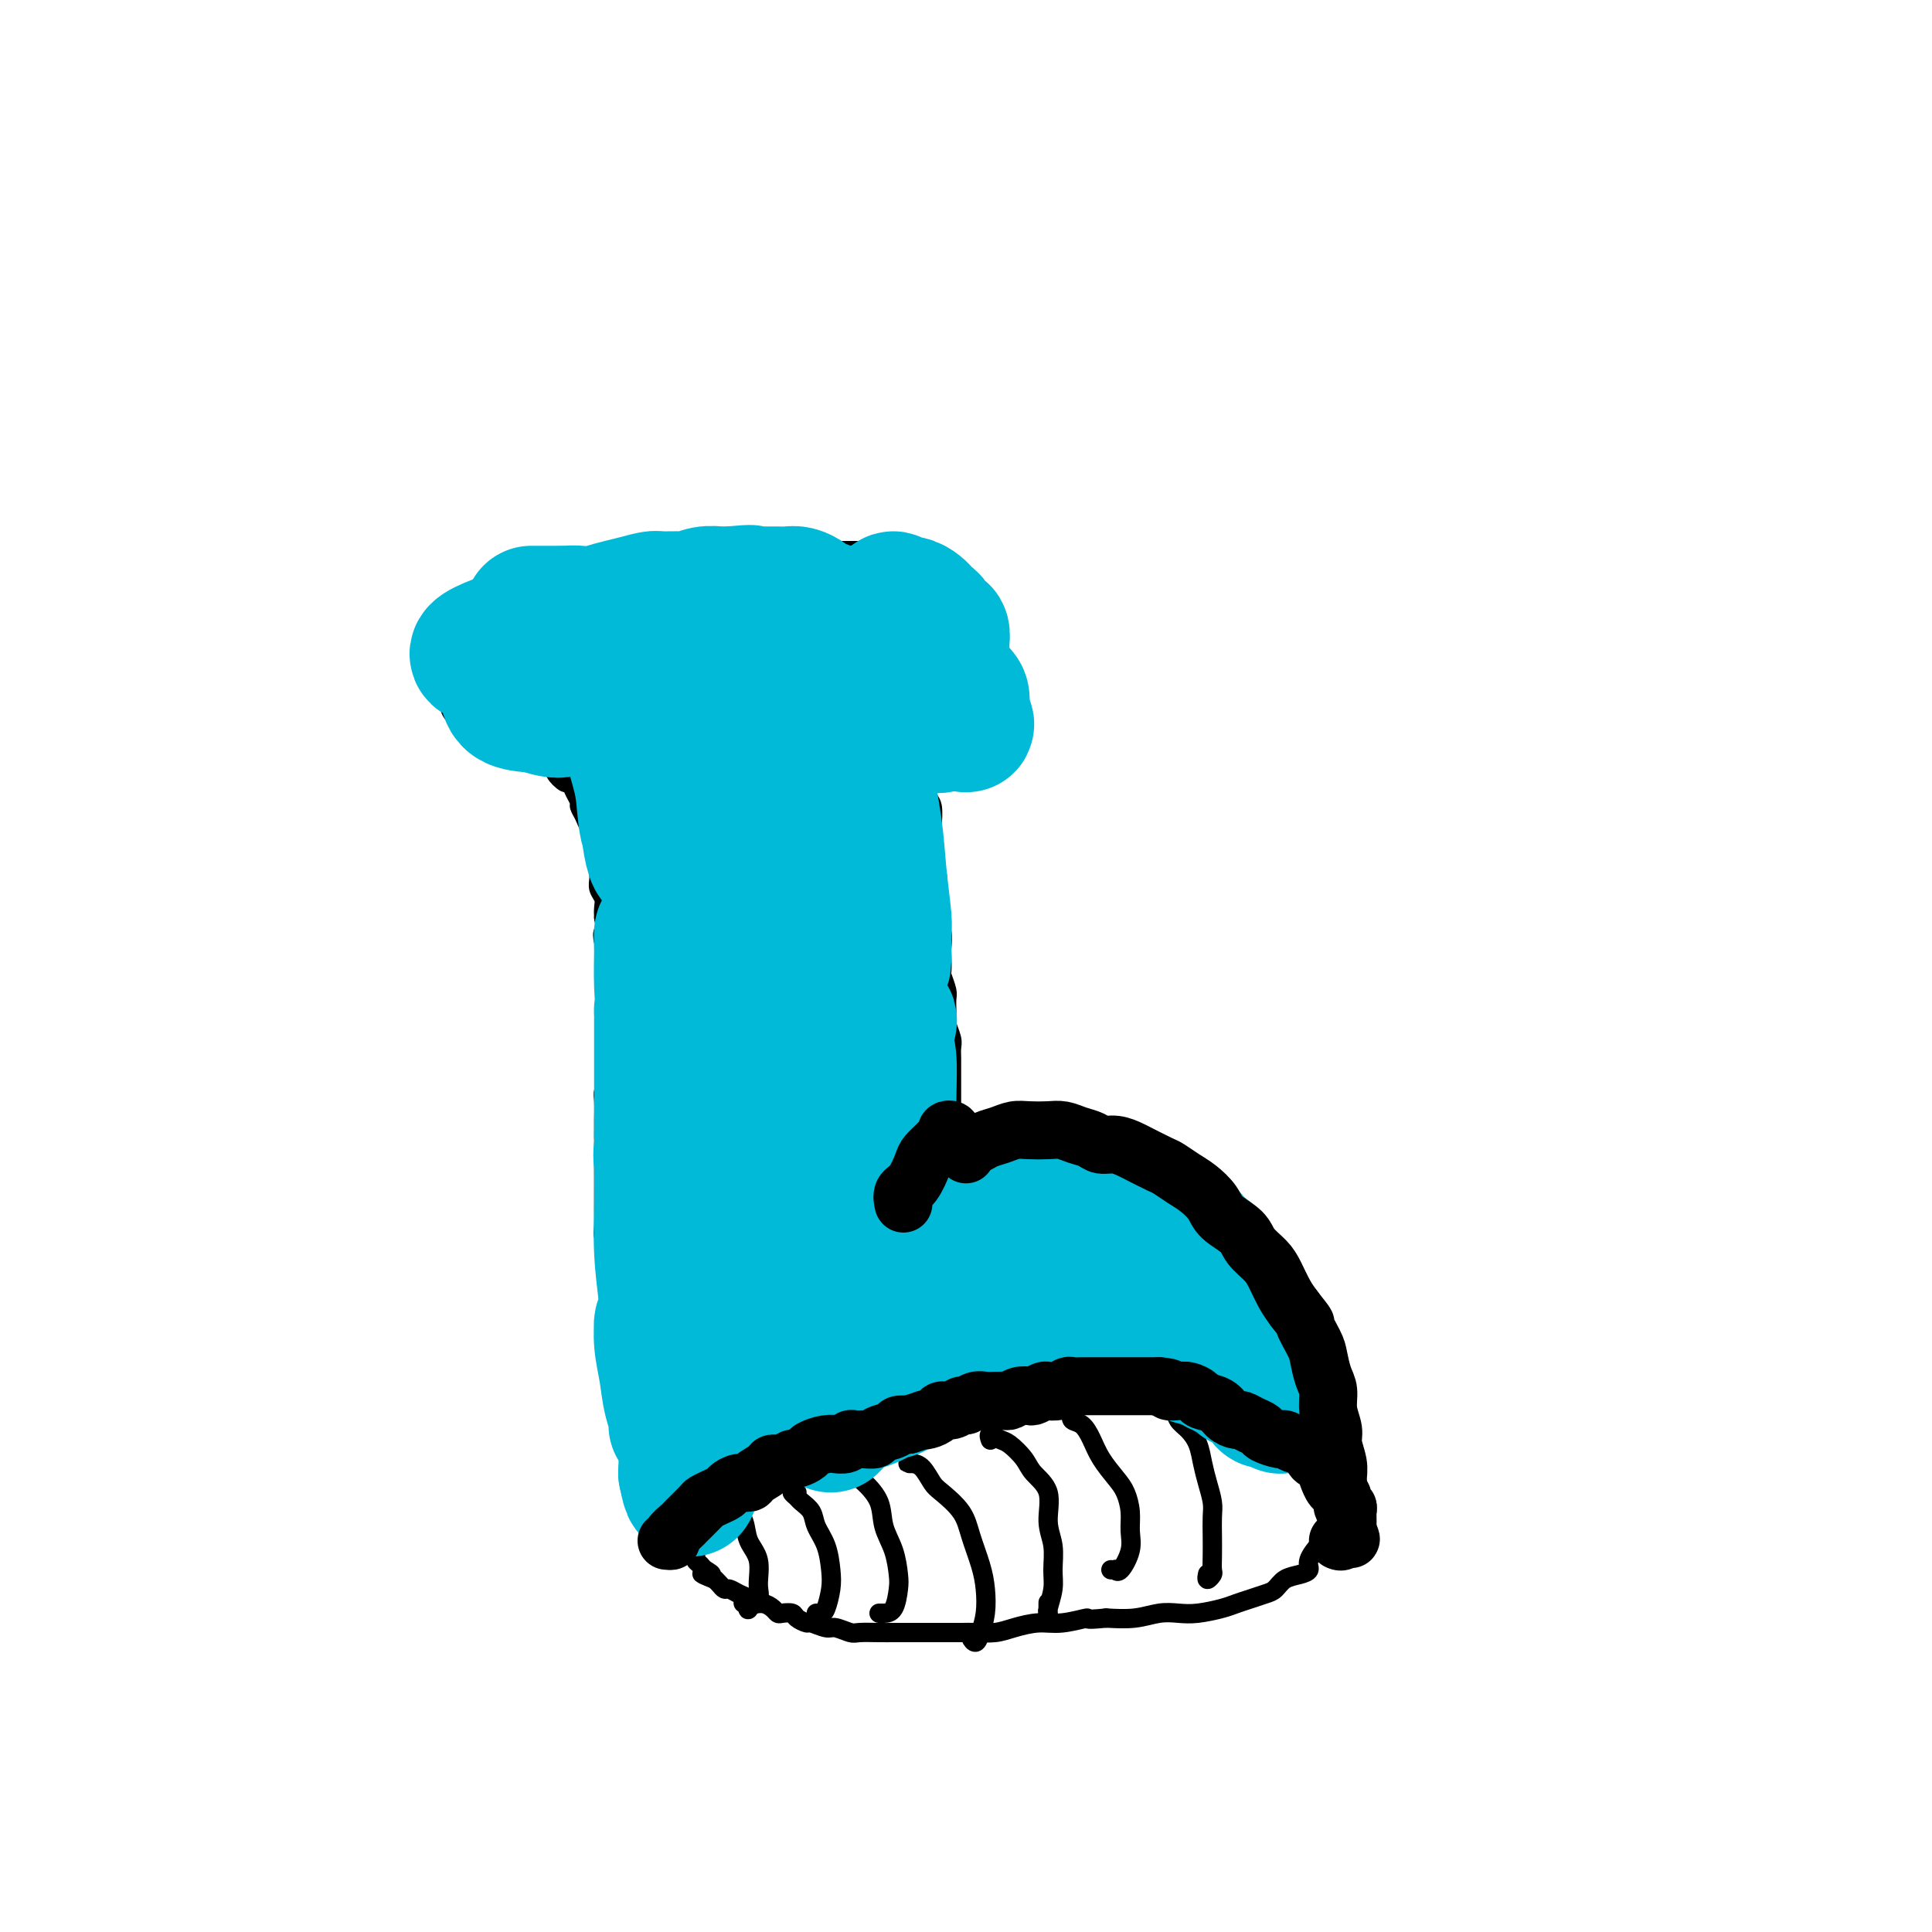 <svg viewBox='0 0 400 400' version='1.1' xmlns='http://www.w3.org/2000/svg' xmlns:xlink='http://www.w3.org/1999/xlink'><g fill='none' stroke='#000000' stroke-width='4' stroke-linecap='round' stroke-linejoin='round'><path d='M111,155c-0.217,0.009 -0.434,0.017 -1,0c-0.566,-0.017 -1.483,-0.060 -2,0c-0.517,0.060 -0.636,0.224 -1,0c-0.364,-0.224 -0.974,-0.837 -1,-1c-0.026,-0.163 0.531,0.125 0,0c-0.531,-0.125 -2.149,-0.662 -3,-1c-0.851,-0.338 -0.936,-0.475 -2,-1c-1.064,-0.525 -3.109,-1.436 -4,-2c-0.891,-0.564 -0.630,-0.780 -1,-1c-0.370,-0.220 -1.371,-0.443 -2,-1c-0.629,-0.557 -0.886,-1.449 -1,-2c-0.114,-0.551 -0.084,-0.762 0,-1c0.084,-0.238 0.222,-0.501 0,-1c-0.222,-0.499 -0.805,-1.232 -1,-2c-0.195,-0.768 -0.001,-1.572 0,-2c0.001,-0.428 -0.192,-0.482 0,-1c0.192,-0.518 0.769,-1.501 1,-2c0.231,-0.499 0.118,-0.515 0,-1c-0.118,-0.485 -0.239,-1.439 0,-2c0.239,-0.561 0.838,-0.728 1,-1c0.162,-0.272 -0.115,-0.650 0,-1c0.115,-0.350 0.621,-0.671 1,-1c0.379,-0.329 0.630,-0.665 1,-1c0.370,-0.335 0.859,-0.667 1,-1c0.141,-0.333 -0.064,-0.667 0,-1c0.064,-0.333 0.398,-0.667 1,-1c0.602,-0.333 1.471,-0.667 2,-1c0.529,-0.333 0.719,-0.667 1,-1c0.281,-0.333 0.652,-0.667 1,-1c0.348,-0.333 0.674,-0.667 1,-1'/><path d='M103,123c1.491,-1.724 0.718,-1.035 1,-1c0.282,0.035 1.620,-0.583 2,-1c0.380,-0.417 -0.197,-0.634 0,-1c0.197,-0.366 1.170,-0.882 2,-1c0.830,-0.118 1.518,0.161 2,0c0.482,-0.161 0.758,-0.761 1,-1c0.242,-0.239 0.449,-0.115 1,0c0.551,0.115 1.447,0.223 2,0c0.553,-0.223 0.763,-0.778 1,-1c0.237,-0.222 0.501,-0.112 1,0c0.499,0.112 1.232,0.227 2,0c0.768,-0.227 1.571,-0.797 2,-1c0.429,-0.203 0.485,-0.040 1,0c0.515,0.040 1.489,-0.042 2,0c0.511,0.042 0.561,0.207 1,0c0.439,-0.207 1.269,-0.788 2,-1c0.731,-0.212 1.364,-0.057 2,0c0.636,0.057 1.273,0.015 2,0c0.727,-0.015 1.542,-0.003 2,0c0.458,0.003 0.560,-0.003 1,0c0.440,0.003 1.220,0.015 2,0c0.780,-0.015 1.560,-0.057 2,0c0.440,0.057 0.541,0.211 1,0c0.459,-0.211 1.276,-0.789 2,-1c0.724,-0.211 1.354,-0.057 2,0c0.646,0.057 1.309,0.015 2,0c0.691,-0.015 1.409,-0.004 2,0c0.591,0.004 1.055,0.001 2,0c0.945,-0.001 2.370,-0.000 3,0c0.630,0.000 0.466,0.000 1,0c0.534,-0.000 1.767,-0.000 3,0'/><path d='M155,114c5.395,-0.309 1.883,-0.083 1,0c-0.883,0.083 0.863,0.022 2,0c1.137,-0.022 1.666,-0.006 2,0c0.334,0.006 0.474,0.002 1,0c0.526,-0.002 1.438,-0.000 2,0c0.562,0.000 0.776,0.000 1,0c0.224,-0.000 0.460,-0.000 1,0c0.540,0.000 1.386,0.000 2,0c0.614,-0.000 0.996,-0.000 1,0c0.004,0.000 -0.369,0.000 0,0c0.369,-0.000 1.478,0.000 2,0c0.522,-0.000 0.455,-0.000 1,0c0.545,0.000 1.703,0.000 2,0c0.297,-0.000 -0.267,-0.000 0,0c0.267,0.000 1.366,0.000 2,0c0.634,-0.000 0.803,-0.001 1,0c0.197,0.001 0.420,0.004 1,0c0.580,-0.004 1.516,-0.016 2,0c0.484,0.016 0.516,0.060 1,0c0.484,-0.060 1.420,-0.224 2,0c0.580,0.224 0.803,0.834 1,1c0.197,0.166 0.367,-0.113 1,0c0.633,0.113 1.728,0.618 2,1c0.272,0.382 -0.278,0.641 0,1c0.278,0.359 1.384,0.817 2,1c0.616,0.183 0.742,0.090 1,0c0.258,-0.090 0.646,-0.179 1,0c0.354,0.179 0.672,0.625 1,1c0.328,0.375 0.665,0.678 1,1c0.335,0.322 0.667,0.663 1,1c0.333,0.337 0.666,0.668 1,1'/><path d='M194,122c2.037,1.432 1.128,1.013 1,1c-0.128,-0.013 0.525,0.381 1,1c0.475,0.619 0.771,1.462 1,2c0.229,0.538 0.390,0.771 1,1c0.610,0.229 1.669,0.453 2,1c0.331,0.547 -0.065,1.418 0,2c0.065,0.582 0.591,0.877 1,1c0.409,0.123 0.702,0.074 1,0c0.298,-0.074 0.601,-0.175 1,0c0.399,0.175 0.896,0.625 1,1c0.104,0.375 -0.183,0.674 0,1c0.183,0.326 0.838,0.679 1,1c0.162,0.321 -0.168,0.611 0,1c0.168,0.389 0.833,0.877 1,1c0.167,0.123 -0.166,-0.121 0,0c0.166,0.121 0.829,0.606 1,1c0.171,0.394 -0.150,0.697 0,1c0.150,0.303 0.772,0.606 1,1c0.228,0.394 0.061,0.879 0,1c-0.061,0.121 -0.016,-0.123 0,0c0.016,0.123 0.004,0.611 0,1c-0.004,0.389 -0.001,0.678 0,1c0.001,0.322 0.000,0.677 0,1c-0.000,0.323 -0.000,0.615 0,1c0.000,0.385 0.000,0.863 0,1c-0.000,0.137 -0.000,-0.068 0,0c0.000,0.068 0.000,0.410 0,1c-0.000,0.590 -0.000,1.428 0,2c0.000,0.572 0.000,0.878 0,1c-0.000,0.122 -0.000,0.061 0,0'/><path d='M208,149c0.202,2.034 0.208,1.119 0,1c-0.208,-0.119 -0.630,0.560 -1,1c-0.370,0.440 -0.687,0.643 -1,1c-0.313,0.357 -0.623,0.868 -1,1c-0.377,0.132 -0.823,-0.114 -1,0c-0.177,0.114 -0.085,0.590 0,1c0.085,0.410 0.163,0.755 0,1c-0.163,0.245 -0.566,0.392 -1,1c-0.434,0.608 -0.900,1.679 -1,2c-0.100,0.321 0.165,-0.106 0,0c-0.165,0.106 -0.762,0.745 -1,1c-0.238,0.255 -0.119,0.128 0,0'/><path d='M103,152c0.342,-0.001 0.684,-0.001 1,0c0.316,0.001 0.606,0.004 1,0c0.394,-0.004 0.894,-0.015 1,0c0.106,0.015 -0.180,0.055 0,0c0.180,-0.055 0.827,-0.204 1,0c0.173,0.204 -0.127,0.760 0,1c0.127,0.240 0.680,0.162 1,0c0.320,-0.162 0.405,-0.408 1,0c0.595,0.408 1.699,1.470 2,2c0.301,0.530 -0.200,0.528 0,1c0.200,0.472 1.100,1.417 2,2c0.900,0.583 1.799,0.803 2,1c0.201,0.197 -0.296,0.371 0,1c0.296,0.629 1.385,1.712 2,2c0.615,0.288 0.756,-0.218 1,0c0.244,0.218 0.590,1.162 1,2c0.410,0.838 0.884,1.571 1,2c0.116,0.429 -0.128,0.556 0,1c0.128,0.444 0.626,1.206 1,2c0.374,0.794 0.622,1.620 1,2c0.378,0.380 0.886,0.314 1,1c0.114,0.686 -0.167,2.123 0,3c0.167,0.877 0.780,1.194 1,2c0.220,0.806 0.045,2.103 0,3c-0.045,0.897 0.040,1.395 0,2c-0.040,0.605 -0.207,1.317 0,2c0.207,0.683 0.786,1.338 1,2c0.214,0.662 0.061,1.332 0,2c-0.061,0.668 -0.031,1.334 0,2'/><path d='M125,190c0.944,4.607 0.306,3.125 0,3c-0.306,-0.125 -0.278,1.107 0,2c0.278,0.893 0.807,1.445 1,2c0.193,0.555 0.052,1.111 0,2c-0.052,0.889 -0.014,2.110 0,3c0.014,0.890 0.004,1.450 0,2c-0.004,0.550 -0.001,1.091 0,2c0.001,0.909 0.000,2.187 0,3c-0.000,0.813 -0.000,1.161 0,2c0.000,0.839 0.001,2.168 0,3c-0.001,0.832 -0.004,1.168 0,2c0.004,0.832 0.015,2.160 0,3c-0.015,0.840 -0.057,1.191 0,2c0.057,0.809 0.211,2.075 0,3c-0.211,0.925 -0.789,1.510 -1,2c-0.211,0.490 -0.057,0.884 0,2c0.057,1.116 0.015,2.954 0,4c-0.015,1.046 -0.004,1.299 0,2c0.004,0.701 0.001,1.851 0,3c-0.001,1.149 -0.000,2.298 0,3c0.000,0.702 0.000,0.958 0,2c-0.000,1.042 -0.001,2.869 0,4c0.001,1.131 0.004,1.565 0,2c-0.004,0.435 -0.015,0.872 0,2c0.015,1.128 0.057,2.949 0,4c-0.057,1.051 -0.212,1.334 0,2c0.212,0.666 0.792,1.714 1,3c0.208,1.286 0.046,2.809 0,4c-0.046,1.191 0.026,2.052 0,3c-0.026,0.948 -0.150,1.985 0,3c0.150,1.015 0.575,2.007 1,3'/><path d='M127,272c0.250,13.221 -0.127,5.274 0,3c0.127,-2.274 0.756,1.124 1,3c0.244,1.876 0.103,2.231 0,3c-0.103,0.769 -0.169,1.952 0,3c0.169,1.048 0.571,1.961 1,3c0.429,1.039 0.884,2.203 1,3c0.116,0.797 -0.109,1.226 0,2c0.109,0.774 0.551,1.893 1,3c0.449,1.107 0.904,2.202 1,3c0.096,0.798 -0.166,1.298 0,2c0.166,0.702 0.762,1.605 1,2c0.238,0.395 0.119,0.281 0,1c-0.119,0.719 -0.238,2.272 0,3c0.238,0.728 0.833,0.631 1,1c0.167,0.369 -0.095,1.203 0,2c0.095,0.797 0.548,1.558 1,2c0.452,0.442 0.905,0.566 1,1c0.095,0.434 -0.167,1.177 0,2c0.167,0.823 0.763,1.726 1,2c0.237,0.274 0.115,-0.081 0,0c-0.115,0.081 -0.223,0.597 0,1c0.223,0.403 0.778,0.694 1,1c0.222,0.306 0.111,0.628 0,1c-0.111,0.372 -0.222,0.792 0,1c0.222,0.208 0.778,0.202 1,0c0.222,-0.202 0.111,-0.601 0,-1'/><path d='M139,319c0.933,1.800 0.267,-0.200 0,-1c-0.267,-0.800 -0.133,-0.400 0,0'/><path d='M143,320c-0.451,-0.024 -0.902,-0.048 -1,0c-0.098,0.048 0.158,0.168 0,0c-0.158,-0.168 -0.731,-0.625 -1,-1c-0.269,-0.375 -0.236,-0.667 0,-1c0.236,-0.333 0.673,-0.707 1,-1c0.327,-0.293 0.542,-0.503 1,-1c0.458,-0.497 1.158,-1.279 2,-2c0.842,-0.721 1.825,-1.382 3,-2c1.175,-0.618 2.541,-1.195 4,-2c1.459,-0.805 3.010,-1.840 5,-3c1.990,-1.160 4.418,-2.446 6,-3c1.582,-0.554 2.316,-0.376 4,-1c1.684,-0.624 4.317,-2.049 6,-3c1.683,-0.951 2.417,-1.428 4,-2c1.583,-0.572 4.014,-1.239 6,-2c1.986,-0.761 3.527,-1.618 5,-2c1.473,-0.382 2.879,-0.291 5,-1c2.121,-0.709 4.959,-2.218 7,-3c2.041,-0.782 3.286,-0.836 5,-1c1.714,-0.164 3.896,-0.436 6,-1c2.104,-0.564 4.131,-1.419 6,-2c1.869,-0.581 3.581,-0.888 5,-1c1.419,-0.112 2.544,-0.030 4,0c1.456,0.030 3.243,0.007 5,0c1.757,-0.007 3.485,0.001 5,0c1.515,-0.001 2.818,-0.011 4,0c1.182,0.011 2.245,0.044 3,0c0.755,-0.044 1.203,-0.166 2,0c0.797,0.166 1.942,0.619 3,1c1.058,0.381 2.029,0.691 3,1'/><path d='M251,287c5.003,0.710 3.012,1.483 3,2c-0.012,0.517 1.955,0.776 3,1c1.045,0.224 1.168,0.413 2,1c0.832,0.587 2.372,1.574 3,2c0.628,0.426 0.343,0.293 1,1c0.657,0.707 2.255,2.254 3,3c0.745,0.746 0.637,0.693 1,1c0.363,0.307 1.197,0.976 2,2c0.803,1.024 1.575,2.405 2,3c0.425,0.595 0.503,0.405 1,2c0.497,1.595 1.414,4.975 2,7c0.586,2.025 0.843,2.696 1,3c0.157,0.304 0.215,0.242 0,1c-0.215,0.758 -0.704,2.336 -1,3c-0.296,0.664 -0.401,0.415 -1,1c-0.599,0.585 -1.694,2.006 -2,3c-0.306,0.994 0.176,1.562 0,2c-0.176,0.438 -1.008,0.747 -2,1c-0.992,0.253 -2.142,0.449 -3,1c-0.858,0.551 -1.424,1.457 -2,2c-0.576,0.543 -1.161,0.724 -2,1c-0.839,0.276 -1.932,0.649 -3,1c-1.068,0.351 -2.112,0.682 -3,1c-0.888,0.318 -1.621,0.625 -3,1c-1.379,0.375 -3.403,0.819 -5,1c-1.597,0.181 -2.768,0.100 -4,0c-1.232,-0.100 -2.524,-0.219 -4,0c-1.476,0.219 -3.136,0.777 -5,1c-1.864,0.223 -3.932,0.112 -6,0'/><path d='M229,335c-5.307,0.555 -3.573,-0.058 -4,0c-0.427,0.058 -3.013,0.786 -5,1c-1.987,0.214 -3.374,-0.086 -5,0c-1.626,0.086 -3.491,0.559 -5,1c-1.509,0.441 -2.662,0.850 -4,1c-1.338,0.150 -2.861,0.040 -4,0c-1.139,-0.040 -1.894,-0.011 -3,0c-1.106,0.011 -2.563,0.003 -4,0c-1.437,-0.003 -2.854,-0.001 -4,0c-1.146,0.001 -2.021,0.001 -3,0c-0.979,-0.001 -2.062,-0.004 -3,0c-0.938,0.004 -1.730,0.016 -3,0c-1.270,-0.016 -3.016,-0.061 -4,0c-0.984,0.061 -1.204,0.227 -2,0c-0.796,-0.227 -2.168,-0.848 -3,-1c-0.832,-0.152 -1.125,0.166 -2,0c-0.875,-0.166 -2.332,-0.815 -3,-1c-0.668,-0.185 -0.546,0.095 -1,0c-0.454,-0.095 -1.483,-0.564 -2,-1c-0.517,-0.436 -0.522,-0.839 -1,-1c-0.478,-0.161 -1.427,-0.081 -2,0c-0.573,0.081 -0.769,0.162 -1,0c-0.231,-0.162 -0.499,-0.568 -1,-1c-0.501,-0.432 -1.237,-0.890 -2,-1c-0.763,-0.110 -1.552,0.129 -2,0c-0.448,-0.129 -0.554,-0.626 -1,-1c-0.446,-0.374 -1.233,-0.625 -2,-1c-0.767,-0.375 -1.515,-0.874 -2,-1c-0.485,-0.126 -0.708,0.120 -1,0c-0.292,-0.120 -0.655,-0.606 -1,-1c-0.345,-0.394 -0.673,-0.697 -1,-1'/><path d='M148,327c-4.818,-1.880 -1.865,-1.081 -1,-1c0.865,0.081 -0.360,-0.555 -1,-1c-0.640,-0.445 -0.697,-0.697 -1,-1c-0.303,-0.303 -0.852,-0.656 -1,-1c-0.148,-0.344 0.104,-0.681 0,-1c-0.104,-0.319 -0.564,-0.622 -1,-1c-0.436,-0.378 -0.848,-0.833 -1,-1c-0.152,-0.167 -0.043,-0.048 0,0c0.043,0.048 0.022,0.024 0,0'/><path d='M151,312c0.015,-0.017 0.030,-0.035 0,0c-0.030,0.035 -0.105,0.121 0,0c0.105,-0.121 0.392,-0.451 1,0c0.608,0.451 1.538,1.682 2,3c0.462,1.318 0.456,2.725 1,4c0.544,1.275 1.639,2.420 2,4c0.361,1.580 -0.012,3.597 0,5c0.012,1.403 0.409,2.194 0,3c-0.409,0.806 -1.625,1.628 -2,2c-0.375,0.372 0.091,0.292 0,0c-0.091,-0.292 -0.740,-0.798 -1,-1c-0.260,-0.202 -0.130,-0.101 0,0'/><path d='M165,309c-0.521,-0.094 -1.041,-0.189 -1,0c0.041,0.189 0.645,0.660 1,1c0.355,0.340 0.463,0.548 1,1c0.537,0.452 1.504,1.148 2,2c0.496,0.852 0.522,1.860 1,3c0.478,1.140 1.407,2.410 2,4c0.593,1.590 0.849,3.498 1,5c0.151,1.502 0.198,2.599 0,4c-0.198,1.401 -0.641,3.108 -1,4c-0.359,0.892 -0.635,0.971 -1,1c-0.365,0.029 -0.819,0.008 -1,0c-0.181,-0.008 -0.091,-0.004 0,0'/><path d='M176,304c0.138,-0.436 0.276,-0.873 0,-1c-0.276,-0.127 -0.967,0.054 -1,0c-0.033,-0.054 0.592,-0.343 1,0c0.408,0.343 0.599,1.318 1,2c0.401,0.682 1.011,1.071 2,2c0.989,0.929 2.357,2.396 3,4c0.643,1.604 0.563,3.344 1,5c0.437,1.656 1.393,3.228 2,5c0.607,1.772 0.867,3.743 1,5c0.133,1.257 0.141,1.801 0,3c-0.141,1.199 -0.430,3.053 -1,4c-0.570,0.947 -1.421,0.986 -2,1c-0.579,0.014 -0.887,0.004 -1,0c-0.113,-0.004 -0.032,-0.001 0,0c0.032,0.001 0.016,0.001 0,0'/><path d='M189,303c-0.489,0.009 -0.978,0.017 -1,0c-0.022,-0.017 0.424,-0.060 1,0c0.576,0.060 1.281,0.222 2,1c0.719,0.778 1.453,2.171 2,3c0.547,0.829 0.907,1.095 2,2c1.093,0.905 2.921,2.450 4,4c1.079,1.550 1.411,3.104 2,5c0.589,1.896 1.437,4.134 2,6c0.563,1.866 0.841,3.359 1,5c0.159,1.641 0.200,3.431 0,5c-0.200,1.569 -0.642,2.918 -1,4c-0.358,1.082 -0.632,1.898 -1,2c-0.368,0.102 -0.830,-0.511 -1,-1c-0.170,-0.489 -0.049,-0.854 0,-1c0.049,-0.146 0.024,-0.073 0,0'/><path d='M205,298c0.050,0.141 0.101,0.281 0,0c-0.101,-0.281 -0.352,-0.985 0,-1c0.352,-0.015 1.307,0.657 2,1c0.693,0.343 1.123,0.355 2,1c0.877,0.645 2.200,1.921 3,3c0.800,1.079 1.076,1.962 2,3c0.924,1.038 2.497,2.233 3,4c0.503,1.767 -0.065,4.106 0,6c0.065,1.894 0.764,3.344 1,5c0.236,1.656 0.011,3.517 0,5c-0.011,1.483 0.193,2.586 0,4c-0.193,1.414 -0.784,3.139 -1,4c-0.216,0.861 -0.058,0.860 0,1c0.058,0.140 0.016,0.422 0,0c-0.016,-0.422 -0.004,-1.549 0,-2c0.004,-0.451 0.002,-0.225 0,0'/><path d='M222,294c0.047,-0.523 0.095,-1.046 0,-1c-0.095,0.046 -0.331,0.663 0,1c0.331,0.337 1.230,0.396 2,1c0.770,0.604 1.412,1.753 2,3c0.588,1.247 1.124,2.591 2,4c0.876,1.409 2.093,2.882 3,4c0.907,1.118 1.505,1.880 2,3c0.495,1.120 0.889,2.598 1,4c0.111,1.402 -0.060,2.730 0,4c0.060,1.270 0.352,2.484 0,4c-0.352,1.516 -1.349,3.334 -2,4c-0.651,0.666 -0.958,0.178 -1,0c-0.042,-0.178 0.181,-0.048 0,0c-0.181,0.048 -0.766,0.014 -1,0c-0.234,-0.014 -0.117,-0.007 0,0'/><path d='M240,291c-0.057,-0.519 -0.115,-1.037 0,-1c0.115,0.037 0.402,0.631 1,1c0.598,0.369 1.508,0.513 2,1c0.492,0.487 0.565,1.315 1,2c0.435,0.685 1.231,1.226 2,2c0.769,0.774 1.513,1.781 2,3c0.487,1.219 0.719,2.650 1,4c0.281,1.350 0.611,2.619 1,4c0.389,1.381 0.836,2.874 1,4c0.164,1.126 0.045,1.884 0,3c-0.045,1.116 -0.016,2.591 0,4c0.016,1.409 0.018,2.752 0,4c-0.018,1.248 -0.057,2.401 0,3c0.057,0.599 0.211,0.645 0,1c-0.211,0.355 -0.788,1.019 -1,1c-0.212,-0.019 -0.061,-0.720 0,-1c0.061,-0.280 0.030,-0.140 0,0'/><path d='M274,302c-0.113,0.427 -0.225,0.855 0,1c0.225,0.145 0.788,0.009 1,0c0.212,-0.009 0.071,0.111 0,0c-0.071,-0.111 -0.074,-0.454 0,-1c0.074,-0.546 0.226,-1.297 0,-2c-0.226,-0.703 -0.830,-1.358 -1,-2c-0.170,-0.642 0.094,-1.272 0,-2c-0.094,-0.728 -0.546,-1.553 -1,-2c-0.454,-0.447 -0.910,-0.515 -1,-1c-0.090,-0.485 0.187,-1.387 0,-2c-0.187,-0.613 -0.839,-0.938 -1,-1c-0.161,-0.062 0.168,0.138 0,0c-0.168,-0.138 -0.833,-0.615 -1,-1c-0.167,-0.385 0.163,-0.677 0,-1c-0.163,-0.323 -0.818,-0.678 -1,-1c-0.182,-0.322 0.110,-0.610 0,-1c-0.110,-0.390 -0.621,-0.883 -1,-1c-0.379,-0.117 -0.626,0.141 -1,0c-0.374,-0.141 -0.873,-0.682 -1,-1c-0.127,-0.318 0.120,-0.413 0,-1c-0.120,-0.587 -0.606,-1.666 -1,-2c-0.394,-0.334 -0.697,0.079 -1,0c-0.303,-0.079 -0.606,-0.648 -1,-1c-0.394,-0.352 -0.879,-0.486 -1,-1c-0.121,-0.514 0.121,-1.408 0,-2c-0.121,-0.592 -0.606,-0.884 -1,-1c-0.394,-0.116 -0.697,-0.058 -1,0'/><path d='M260,276c-2.040,-2.257 -1.138,-0.398 -1,0c0.138,0.398 -0.486,-0.664 -1,-1c-0.514,-0.336 -0.916,0.055 -1,0c-0.084,-0.055 0.151,-0.554 0,-1c-0.151,-0.446 -0.689,-0.837 -1,-1c-0.311,-0.163 -0.397,-0.096 -1,0c-0.603,0.096 -1.725,0.222 -2,0c-0.275,-0.222 0.295,-0.792 0,-1c-0.295,-0.208 -1.456,-0.056 -2,0c-0.544,0.056 -0.472,0.015 -1,0c-0.528,-0.015 -1.657,-0.004 -2,0c-0.343,0.004 0.100,0.001 0,0c-0.100,-0.001 -0.743,-0.000 -1,0c-0.257,0.000 -0.129,0.000 0,0'/><path d='M257,276c0.089,-0.455 0.177,-0.911 0,-1c-0.177,-0.089 -0.620,0.187 -1,0c-0.380,-0.187 -0.696,-0.838 -1,-1c-0.304,-0.162 -0.597,0.167 -1,0c-0.403,-0.167 -0.918,-0.828 -1,-1c-0.082,-0.172 0.268,0.146 0,0c-0.268,-0.146 -1.155,-0.755 -2,-1c-0.845,-0.245 -1.648,-0.125 -2,0c-0.352,0.125 -0.253,0.254 -1,0c-0.747,-0.254 -2.340,-0.891 -3,-1c-0.660,-0.109 -0.388,0.308 -1,0c-0.612,-0.308 -2.107,-1.343 -3,-2c-0.893,-0.657 -1.183,-0.935 -2,-1c-0.817,-0.065 -2.162,0.084 -3,0c-0.838,-0.084 -1.169,-0.401 -2,-1c-0.831,-0.599 -2.162,-1.480 -3,-2c-0.838,-0.520 -1.182,-0.678 -2,-1c-0.818,-0.322 -2.110,-0.808 -3,-1c-0.890,-0.192 -1.379,-0.090 -2,0c-0.621,0.090 -1.376,0.168 -2,0c-0.624,-0.168 -1.119,-0.581 -2,-1c-0.881,-0.419 -2.148,-0.844 -3,-1c-0.852,-0.156 -1.291,-0.043 -2,0c-0.709,0.043 -1.690,0.014 -3,0c-1.310,-0.014 -2.951,-0.015 -4,0c-1.049,0.015 -1.506,0.044 -2,0c-0.494,-0.044 -1.025,-0.161 -2,0c-0.975,0.161 -2.395,0.600 -3,1c-0.605,0.400 -0.394,0.762 -1,1c-0.606,0.238 -2.030,0.354 -3,1c-0.970,0.646 -1.485,1.823 -2,3'/><path d='M195,267c-1.515,1.289 -0.803,1.511 -1,2c-0.197,0.489 -1.303,1.245 -2,2c-0.697,0.755 -0.985,1.509 -1,2c-0.015,0.491 0.243,0.719 0,1c-0.243,0.281 -0.989,0.614 -1,1c-0.011,0.386 0.711,0.825 1,1c0.289,0.175 0.144,0.088 0,0'/><path d='M192,159c0.002,0.748 0.004,1.497 0,2c-0.004,0.503 -0.015,0.761 0,1c0.015,0.239 0.057,0.461 0,1c-0.057,0.539 -0.212,1.397 0,2c0.212,0.603 0.793,0.951 1,2c0.207,1.049 0.041,2.798 0,4c-0.041,1.202 0.042,1.858 0,3c-0.042,1.142 -0.208,2.770 0,4c0.208,1.230 0.792,2.061 1,3c0.208,0.939 0.042,1.985 0,3c-0.042,1.015 0.041,2.000 0,3c-0.041,1.000 -0.207,2.016 0,3c0.207,0.984 0.786,1.935 1,3c0.214,1.065 0.061,2.243 0,3c-0.061,0.757 -0.031,1.094 0,2c0.031,0.906 0.061,2.382 0,3c-0.061,0.618 -0.214,0.377 0,1c0.214,0.623 0.793,2.110 1,3c0.207,0.890 0.041,1.183 0,2c-0.041,0.817 0.041,2.158 0,3c-0.041,0.842 -0.207,1.184 0,2c0.207,0.816 0.788,2.105 1,3c0.212,0.895 0.057,1.394 0,2c-0.057,0.606 -0.015,1.317 0,2c0.015,0.683 0.004,1.338 0,2c-0.004,0.662 -0.001,1.332 0,2c0.001,0.668 0.000,1.334 0,2c-0.000,0.666 -0.000,1.333 0,2c0.000,0.667 0.000,1.333 0,2c-0.000,0.667 -0.000,1.333 0,2'/><path d='M197,231c0.774,11.500 0.207,4.251 0,2c-0.207,-2.251 -0.056,0.496 0,2c0.056,1.504 0.015,1.764 0,2c-0.015,0.236 -0.004,0.447 0,1c0.004,0.553 0.001,1.448 0,2c-0.001,0.552 -0.000,0.763 0,1c0.000,0.237 0.000,0.501 0,1c-0.000,0.499 -0.000,1.233 0,2c0.000,0.767 -0.000,1.568 0,2c0.000,0.432 0.000,0.496 0,1c-0.000,0.504 -0.000,1.448 0,2c0.000,0.552 0.000,0.712 0,1c-0.000,0.288 -0.001,0.703 0,1c0.001,0.297 0.004,0.475 0,1c-0.004,0.525 -0.015,1.398 0,2c0.015,0.602 0.057,0.935 0,1c-0.057,0.065 -0.212,-0.137 0,0c0.212,0.137 0.790,0.612 1,1c0.210,0.388 0.053,0.689 0,1c-0.053,0.311 -0.000,0.633 0,1c0.000,0.367 -0.051,0.779 0,1c0.051,0.221 0.206,0.252 0,0c-0.206,-0.252 -0.773,-0.786 -1,-1c-0.227,-0.214 -0.113,-0.107 0,0'/><path d='M199,155c0.121,-0.481 0.243,-0.962 0,-1c-0.243,-0.038 -0.850,0.368 -1,1c-0.150,0.632 0.156,1.489 0,2c-0.156,0.511 -0.773,0.676 -1,1c-0.227,0.324 -0.065,0.807 0,1c0.065,0.193 0.032,0.097 0,0'/></g>
<g fill='none' stroke='#00BAD8' stroke-width='28' stroke-linecap='round' stroke-linejoin='round'><path d='M141,185c-0.833,-1.250 -1.667,-2.500 -2,-3c-0.333,-0.500 -0.167,-0.250 0,0'/><path d='M144,183c-0.852,-0.216 -1.705,-0.432 -2,0c-0.295,0.432 -0.034,1.512 0,3c0.034,1.488 -0.161,3.385 0,5c0.161,1.615 0.677,2.947 1,4c0.323,1.053 0.453,1.827 1,3c0.547,1.173 1.509,2.745 2,4c0.491,1.255 0.509,2.193 1,3c0.491,0.807 1.455,1.484 2,2c0.545,0.516 0.672,0.872 1,1c0.328,0.128 0.857,0.028 1,0c0.143,-0.028 -0.102,0.015 0,0c0.102,-0.015 0.549,-0.089 1,0c0.451,0.089 0.904,0.341 1,1c0.096,0.659 -0.167,1.724 0,2c0.167,0.276 0.762,-0.236 1,0c0.238,0.236 0.119,1.221 0,2c-0.119,0.779 -0.238,1.351 0,2c0.238,0.649 0.834,1.373 1,2c0.166,0.627 -0.100,1.157 0,2c0.100,0.843 0.564,2.000 1,3c0.436,1.000 0.845,1.844 1,3c0.155,1.156 0.056,2.623 0,4c-0.056,1.377 -0.070,2.665 0,4c0.070,1.335 0.225,2.719 0,4c-0.225,1.281 -0.830,2.460 -1,4c-0.170,1.540 0.094,3.440 0,5c-0.094,1.560 -0.547,2.780 -1,4'/><path d='M155,250c-0.302,4.638 -0.057,3.734 0,3c0.057,-0.734 -0.073,-1.297 0,-2c0.073,-0.703 0.351,-1.544 0,-3c-0.351,-1.456 -1.329,-3.525 -2,-6c-0.671,-2.475 -1.034,-5.356 -2,-9c-0.966,-3.644 -2.536,-8.051 -4,-13c-1.464,-4.949 -2.823,-10.440 -4,-15c-1.177,-4.560 -2.172,-8.188 -3,-10c-0.828,-1.812 -1.488,-1.807 -2,-2c-0.512,-0.193 -0.877,-0.583 -1,0c-0.123,0.583 -0.004,2.138 0,4c0.004,1.862 -0.108,4.032 0,7c0.108,2.968 0.435,6.736 1,11c0.565,4.264 1.367,9.025 2,13c0.633,3.975 1.098,7.165 2,10c0.902,2.835 2.239,5.317 3,7c0.761,1.683 0.944,2.568 1,3c0.056,0.432 -0.014,0.413 0,0c0.014,-0.413 0.113,-1.219 0,-3c-0.113,-1.781 -0.437,-4.536 -1,-7c-0.563,-2.464 -1.366,-4.637 -2,-7c-0.634,-2.363 -1.098,-4.915 -2,-8c-0.902,-3.085 -2.242,-6.703 -3,-9c-0.758,-2.297 -0.935,-3.274 -1,-4c-0.065,-0.726 -0.017,-1.203 0,-1c0.017,0.203 0.005,1.085 0,2c-0.005,0.915 -0.001,1.862 0,4c0.001,2.138 0.000,5.468 0,9c-0.000,3.532 -0.000,7.266 0,11'/><path d='M137,235c0.425,6.230 1.487,9.305 2,13c0.513,3.695 0.478,8.009 1,11c0.522,2.991 1.602,4.659 2,6c0.398,1.341 0.115,2.354 0,3c-0.115,0.646 -0.063,0.924 0,0c0.063,-0.924 0.136,-3.052 0,-5c-0.136,-1.948 -0.481,-3.718 -1,-6c-0.519,-2.282 -1.211,-5.076 -2,-8c-0.789,-2.924 -1.676,-5.977 -2,-8c-0.324,-2.023 -0.084,-3.016 0,-3c0.084,0.016 0.011,1.043 0,3c-0.011,1.957 0.039,4.845 0,8c-0.039,3.155 -0.168,6.576 0,10c0.168,3.424 0.634,6.851 1,10c0.366,3.149 0.634,6.020 1,9c0.366,2.980 0.831,6.070 1,9c0.169,2.930 0.042,5.701 0,7c-0.042,1.299 0.000,1.126 0,1c-0.000,-0.126 -0.042,-0.204 0,-1c0.042,-0.796 0.169,-2.311 0,-4c-0.169,-1.689 -0.635,-3.553 -1,-5c-0.365,-1.447 -0.631,-2.479 -1,-4c-0.369,-1.521 -0.843,-3.532 -1,-5c-0.157,-1.468 0.003,-2.393 0,-2c-0.003,0.393 -0.169,2.103 0,4c0.169,1.897 0.672,3.981 1,6c0.328,2.019 0.480,3.974 1,6c0.520,2.026 1.409,4.122 2,6c0.591,1.878 0.883,3.536 1,5c0.117,1.464 0.058,2.732 0,4'/><path d='M142,305c1.000,5.027 1.000,3.095 1,2c-0.000,-1.095 -0.000,-1.354 0,-2c0.000,-0.646 0.000,-1.680 0,-3c-0.000,-1.320 -0.001,-2.927 0,-4c0.001,-1.073 0.004,-1.611 0,-2c-0.004,-0.389 -0.015,-0.630 0,-1c0.015,-0.370 0.057,-0.870 0,-1c-0.057,-0.130 -0.211,0.109 0,0c0.211,-0.109 0.788,-0.568 1,-1c0.212,-0.432 0.061,-0.838 0,-1c-0.061,-0.162 -0.030,-0.081 0,0'/><path d='M143,300c-0.467,0.096 -0.934,0.192 -1,0c-0.066,-0.192 0.269,-0.673 1,-1c0.731,-0.327 1.858,-0.500 3,-1c1.142,-0.500 2.298,-1.328 3,-2c0.702,-0.672 0.949,-1.188 2,-2c1.051,-0.812 2.904,-1.919 4,-3c1.096,-1.081 1.434,-2.135 2,-3c0.566,-0.865 1.359,-1.541 2,-2c0.641,-0.459 1.129,-0.701 2,-1c0.871,-0.299 2.124,-0.655 3,-1c0.876,-0.345 1.375,-0.680 2,-1c0.625,-0.320 1.375,-0.624 2,-1c0.625,-0.376 1.123,-0.823 2,-1c0.877,-0.177 2.132,-0.085 3,0c0.868,0.085 1.350,0.163 2,0c0.650,-0.163 1.469,-0.566 2,-1c0.531,-0.434 0.775,-0.900 1,-1c0.225,-0.100 0.431,0.165 1,0c0.569,-0.165 1.501,-0.761 2,-1c0.499,-0.239 0.567,-0.120 1,0c0.433,0.120 1.233,0.242 2,0c0.767,-0.242 1.501,-0.850 2,-1c0.499,-0.150 0.763,0.156 1,0c0.237,-0.156 0.448,-0.775 1,-1c0.552,-0.225 1.444,-0.057 2,0c0.556,0.057 0.775,0.001 1,0c0.225,-0.001 0.455,0.052 1,0c0.545,-0.052 1.404,-0.210 2,0c0.596,0.210 0.930,0.787 1,1c0.070,0.213 -0.123,0.061 0,0c0.123,-0.061 0.561,-0.030 1,0'/><path d='M196,277c4.509,-0.774 1.782,-0.207 1,0c-0.782,0.207 0.382,0.056 1,0c0.618,-0.056 0.690,-0.015 1,0c0.310,0.015 0.856,0.004 1,0c0.144,-0.004 -0.115,-0.001 0,0c0.115,0.001 0.604,0.000 1,0c0.396,-0.000 0.697,-0.000 1,0c0.303,0.000 0.606,0.000 1,0c0.394,-0.000 0.879,-0.000 1,0c0.121,0.000 -0.121,0.001 0,0c0.121,-0.001 0.606,-0.004 1,0c0.394,0.004 0.697,0.015 1,0c0.303,-0.015 0.606,-0.057 1,0c0.394,0.057 0.879,0.211 1,0c0.121,-0.211 -0.123,-0.789 0,-1c0.123,-0.211 0.611,-0.057 1,0c0.389,0.057 0.678,0.015 1,0c0.322,-0.015 0.678,-0.004 1,0c0.322,0.004 0.611,0.001 1,0c0.389,-0.001 0.877,-0.000 1,0c0.123,0.000 -0.121,0.000 0,0c0.121,-0.000 0.607,-0.000 1,0c0.393,0.000 0.693,0.000 1,0c0.307,-0.000 0.621,-0.000 1,0c0.379,0.000 0.823,0.000 1,0c0.177,-0.000 0.089,-0.000 0,0'/><path d='M217,276c3.428,-0.150 1.497,-0.026 1,0c-0.497,0.026 0.440,-0.046 1,0c0.560,0.046 0.741,0.208 1,0c0.259,-0.208 0.594,-0.788 1,-1c0.406,-0.212 0.882,-0.057 1,0c0.118,0.057 -0.122,0.014 0,0c0.122,-0.014 0.607,-0.000 1,0c0.393,0.000 0.693,-0.014 1,0c0.307,0.014 0.621,0.056 1,0c0.379,-0.056 0.821,-0.211 1,0c0.179,0.211 0.093,0.789 0,1c-0.093,0.211 -0.193,0.057 0,0c0.193,-0.057 0.678,-0.015 1,0c0.322,0.015 0.482,0.004 1,0c0.518,-0.004 1.396,-0.002 2,0c0.604,0.002 0.935,0.004 1,0c0.065,-0.004 -0.136,-0.015 0,0c0.136,0.015 0.610,0.057 1,0c0.390,-0.057 0.696,-0.211 1,0c0.304,0.211 0.606,0.789 1,1c0.394,0.211 0.879,0.055 1,0c0.121,-0.055 -0.122,-0.011 0,0c0.122,0.011 0.610,-0.012 1,0c0.390,0.012 0.682,0.060 1,0c0.318,-0.060 0.663,-0.226 1,0c0.337,0.226 0.668,0.845 1,1c0.332,0.155 0.666,-0.154 1,0c0.334,0.154 0.667,0.772 1,1c0.333,0.228 0.667,0.065 1,0c0.333,-0.065 0.667,-0.033 1,0'/><path d='M243,279c4.201,0.686 1.703,0.902 1,1c-0.703,0.098 0.389,0.078 1,0c0.611,-0.078 0.741,-0.213 1,0c0.259,0.213 0.647,0.774 1,1c0.353,0.226 0.672,0.117 1,0c0.328,-0.117 0.665,-0.243 1,0c0.335,0.243 0.667,0.854 1,1c0.333,0.146 0.667,-0.172 1,0c0.333,0.172 0.666,0.835 1,1c0.334,0.165 0.668,-0.167 1,0c0.332,0.167 0.663,0.833 1,1c0.337,0.167 0.682,-0.166 1,0c0.318,0.166 0.609,0.832 1,1c0.391,0.168 0.882,-0.162 1,0c0.118,0.162 -0.136,0.817 0,1c0.136,0.183 0.663,-0.105 1,0c0.337,0.105 0.486,0.603 1,1c0.514,0.397 1.394,0.694 2,1c0.606,0.306 0.937,0.622 1,1c0.063,0.378 -0.140,0.820 0,1c0.140,0.180 0.625,0.100 1,0c0.375,-0.100 0.639,-0.219 1,0c0.361,0.219 0.817,0.777 1,1c0.183,0.223 0.091,0.112 0,0'/><path d='M191,284c0.196,0.415 0.392,0.829 0,1c-0.392,0.171 -1.373,0.097 -2,0c-0.627,-0.097 -0.900,-0.219 -1,0c-0.100,0.219 -0.029,0.777 0,1c0.029,0.223 0.014,0.112 0,0'/><path d='M185,288c-0.186,-0.120 -0.371,-0.239 -1,0c-0.629,0.239 -1.701,0.837 -2,1c-0.299,0.163 0.176,-0.107 0,0c-0.176,0.107 -1.004,0.593 -2,1c-0.996,0.407 -2.162,0.736 -3,1c-0.838,0.264 -1.348,0.462 -2,1c-0.652,0.538 -1.445,1.414 -2,2c-0.555,0.586 -0.873,0.882 -1,1c-0.127,0.118 -0.064,0.059 0,0'/><path d='M262,286c0.004,-0.470 0.008,-0.941 0,-1c-0.008,-0.059 -0.030,0.293 0,0c0.030,-0.293 0.110,-1.229 0,-2c-0.110,-0.771 -0.410,-1.375 -1,-2c-0.590,-0.625 -1.471,-1.270 -2,-2c-0.529,-0.730 -0.708,-1.544 -1,-2c-0.292,-0.456 -0.697,-0.555 -1,-1c-0.303,-0.445 -0.504,-1.237 -1,-2c-0.496,-0.763 -1.288,-1.496 -2,-2c-0.712,-0.504 -1.345,-0.779 -2,-1c-0.655,-0.221 -1.331,-0.389 -2,-1c-0.669,-0.611 -1.331,-1.665 -2,-2c-0.669,-0.335 -1.344,0.050 -2,0c-0.656,-0.050 -1.293,-0.534 -2,-1c-0.707,-0.466 -1.483,-0.913 -2,-1c-0.517,-0.087 -0.773,0.187 -1,0c-0.227,-0.187 -0.423,-0.834 -1,-1c-0.577,-0.166 -1.534,0.148 -2,0c-0.466,-0.148 -0.439,-0.758 -1,-1c-0.561,-0.242 -1.709,-0.117 -2,0c-0.291,0.117 0.274,0.227 0,0c-0.274,-0.227 -1.386,-0.792 -2,-1c-0.614,-0.208 -0.728,-0.060 -1,0c-0.272,0.060 -0.702,0.030 -1,0c-0.298,-0.030 -0.464,-0.061 -1,0c-0.536,0.061 -1.443,0.212 -2,0c-0.557,-0.212 -0.765,-0.788 -1,-1c-0.235,-0.212 -0.496,-0.061 -1,0c-0.504,0.061 -1.252,0.030 -2,0'/><path d='M224,262c-3.889,-0.928 -1.610,-0.249 -1,0c0.610,0.249 -0.448,0.067 -1,0c-0.552,-0.067 -0.600,-0.018 -1,0c-0.400,0.018 -1.154,0.005 -2,0c-0.846,-0.005 -1.785,-0.001 -2,0c-0.215,0.001 0.293,0.000 0,0c-0.293,-0.000 -1.387,-0.000 -2,0c-0.613,0.000 -0.745,0.000 -1,0c-0.255,-0.000 -0.633,-0.001 -1,0c-0.367,0.001 -0.724,0.004 -1,0c-0.276,-0.004 -0.469,-0.015 -1,0c-0.531,0.015 -1.398,0.057 -2,0c-0.602,-0.057 -0.940,-0.211 -1,0c-0.060,0.211 0.156,0.788 0,1c-0.156,0.212 -0.686,0.060 -1,0c-0.314,-0.060 -0.412,-0.028 -1,0c-0.588,0.028 -1.664,0.053 -2,0c-0.336,-0.053 0.069,-0.182 0,0c-0.069,0.182 -0.611,0.675 -1,1c-0.389,0.325 -0.626,0.481 -1,1c-0.374,0.519 -0.885,1.399 -1,2c-0.115,0.601 0.165,0.921 0,1c-0.165,0.079 -0.776,-0.083 -1,0c-0.224,0.083 -0.060,0.412 0,1c0.060,0.588 0.016,1.436 0,2c-0.016,0.564 -0.004,0.844 0,1c0.004,0.156 0.001,0.187 0,0c-0.001,-0.187 -0.001,-0.594 0,-1'/><path d='M200,271c-0.618,1.111 -0.164,-0.111 0,-1c0.164,-0.889 0.037,-1.446 0,-2c-0.037,-0.554 0.017,-1.107 0,-2c-0.017,-0.893 -0.104,-2.128 0,-3c0.104,-0.872 0.399,-1.382 1,-2c0.601,-0.618 1.507,-1.346 2,-2c0.493,-0.654 0.574,-1.236 1,-2c0.426,-0.764 1.199,-1.711 2,-2c0.801,-0.289 1.632,0.080 2,0c0.368,-0.080 0.273,-0.609 1,-1c0.727,-0.391 2.277,-0.643 3,-1c0.723,-0.357 0.618,-0.817 1,-1c0.382,-0.183 1.252,-0.087 2,0c0.748,0.087 1.374,0.167 2,0c0.626,-0.167 1.251,-0.581 2,-1c0.749,-0.419 1.622,-0.844 2,-1c0.378,-0.156 0.260,-0.041 1,0c0.740,0.041 2.338,0.010 3,0c0.662,-0.010 0.388,0.000 1,0c0.612,-0.000 2.108,-0.011 3,0c0.892,0.011 1.178,0.044 2,0c0.822,-0.044 2.178,-0.167 3,0c0.822,0.167 1.108,0.622 2,1c0.892,0.378 2.389,0.679 3,1c0.611,0.321 0.335,0.663 1,1c0.665,0.337 2.272,0.668 3,1c0.728,0.332 0.576,0.666 1,1c0.424,0.334 1.423,0.667 2,1c0.577,0.333 0.732,0.667 1,1c0.268,0.333 0.648,0.667 1,1c0.352,0.333 0.676,0.667 1,1'/><path d='M249,259c2.483,1.593 1.191,1.075 1,1c-0.191,-0.075 0.719,0.294 1,1c0.281,0.706 -0.065,1.751 0,2c0.065,0.249 0.542,-0.298 1,0c0.458,0.298 0.896,1.441 1,2c0.104,0.559 -0.127,0.535 0,1c0.127,0.465 0.611,1.419 1,2c0.389,0.581 0.682,0.790 1,1c0.318,0.210 0.662,0.422 1,1c0.338,0.578 0.669,1.521 1,2c0.331,0.479 0.662,0.494 1,1c0.338,0.506 0.683,1.501 1,2c0.317,0.499 0.607,0.500 1,1c0.393,0.500 0.891,1.499 1,2c0.109,0.501 -0.171,0.505 0,1c0.171,0.495 0.792,1.481 1,2c0.208,0.519 0.004,0.572 0,1c-0.004,0.428 0.191,1.231 0,1c-0.191,-0.231 -0.769,-1.494 -1,-2c-0.231,-0.506 -0.116,-0.253 0,0'/><path d='M184,212c0.113,-0.454 0.225,-0.907 0,-1c-0.225,-0.093 -0.789,0.176 -1,0c-0.211,-0.176 -0.071,-0.797 0,-1c0.071,-0.203 0.072,0.014 0,1c-0.072,0.986 -0.216,2.743 0,4c0.216,1.257 0.794,2.014 1,4c0.206,1.986 0.041,5.202 0,9c-0.041,3.798 0.042,8.179 0,12c-0.042,3.821 -0.209,7.081 0,9c0.209,1.919 0.795,2.497 1,3c0.205,0.503 0.029,0.930 0,1c-0.029,0.070 0.088,-0.216 0,-1c-0.088,-0.784 -0.380,-2.065 -1,-4c-0.620,-1.935 -1.567,-4.525 -2,-7c-0.433,-2.475 -0.353,-4.835 -1,-9c-0.647,-4.165 -2.020,-10.133 -3,-15c-0.980,-4.867 -1.568,-8.631 -2,-11c-0.432,-2.369 -0.708,-3.341 -1,-4c-0.292,-0.659 -0.601,-1.004 -1,-1c-0.399,0.004 -0.888,0.356 -1,1c-0.112,0.644 0.154,1.580 0,4c-0.154,2.420 -0.728,6.322 -1,10c-0.272,3.678 -0.241,7.130 0,12c0.241,4.870 0.693,11.158 1,16c0.307,4.842 0.468,8.237 1,10c0.532,1.763 1.434,1.894 2,2c0.566,0.106 0.796,0.186 1,0c0.204,-0.186 0.383,-0.638 0,-2c-0.383,-1.362 -1.330,-3.633 -2,-6c-0.670,-2.367 -1.065,-4.830 -2,-8c-0.935,-3.170 -2.410,-7.049 -3,-12c-0.590,-4.951 -0.295,-10.976 0,-17'/><path d='M170,211c-0.536,-8.700 1.122,-7.949 2,-8c0.878,-0.051 0.974,-0.904 1,-1c0.026,-0.096 -0.019,0.567 0,2c0.019,1.433 0.103,3.638 0,7c-0.103,3.362 -0.392,7.883 -1,13c-0.608,5.117 -1.536,10.832 -2,16c-0.464,5.168 -0.463,9.788 0,13c0.463,3.212 1.387,5.014 2,6c0.613,0.986 0.913,1.156 1,1c0.087,-0.156 -0.039,-0.638 0,-2c0.039,-1.362 0.244,-3.606 0,-6c-0.244,-2.394 -0.937,-4.940 -2,-8c-1.063,-3.060 -2.495,-6.635 -3,-12c-0.505,-5.365 -0.083,-12.521 0,-18c0.083,-5.479 -0.173,-9.280 0,-11c0.173,-1.720 0.774,-1.359 1,-1c0.226,0.359 0.075,0.715 0,2c-0.075,1.285 -0.074,3.498 0,6c0.074,2.502 0.223,5.294 0,9c-0.223,3.706 -0.816,8.327 -1,14c-0.184,5.673 0.042,12.398 0,17c-0.042,4.602 -0.353,7.080 0,9c0.353,1.920 1.371,3.281 2,4c0.629,0.719 0.869,0.796 1,0c0.131,-0.796 0.154,-2.466 0,-4c-0.154,-1.534 -0.483,-2.933 -1,-5c-0.517,-2.067 -1.221,-4.801 -2,-8c-0.779,-3.199 -1.633,-6.861 -2,-11c-0.367,-4.139 -0.248,-8.754 0,-11c0.248,-2.246 0.624,-2.123 1,-2'/><path d='M167,222c-0.524,-4.502 -0.333,4.744 0,11c0.333,6.256 0.808,9.523 1,13c0.192,3.477 0.100,7.165 0,10c-0.100,2.835 -0.209,4.819 0,6c0.209,1.181 0.736,1.560 1,1c0.264,-0.560 0.267,-2.057 0,-3c-0.267,-0.943 -0.803,-1.331 -1,-2c-0.197,-0.669 -0.056,-1.620 0,-2c0.056,-0.380 0.028,-0.190 0,0'/><path d='M162,240c-0.224,-0.158 -0.448,-0.317 -1,0c-0.552,0.317 -1.431,1.109 -2,2c-0.569,0.891 -0.828,1.879 -1,3c-0.172,1.121 -0.256,2.374 0,5c0.256,2.626 0.854,6.625 1,10c0.146,3.375 -0.160,6.128 0,8c0.160,1.872 0.785,2.865 1,3c0.215,0.135 0.018,-0.587 0,-2c-0.018,-1.413 0.142,-3.518 0,-6c-0.142,-2.482 -0.587,-5.342 -1,-8c-0.413,-2.658 -0.794,-5.114 -1,-6c-0.206,-0.886 -0.237,-0.202 0,1c0.237,1.202 0.743,2.922 1,5c0.257,2.078 0.265,4.513 1,6c0.735,1.487 2.197,2.028 3,2c0.803,-0.028 0.947,-0.623 1,-4c0.053,-3.377 0.015,-9.536 0,-12c-0.015,-2.464 -0.008,-1.232 0,0'/><path d='M174,153c-0.676,-0.281 -1.351,-0.561 -2,0c-0.649,0.561 -1.271,1.964 -1,4c0.271,2.036 1.435,4.704 2,8c0.565,3.296 0.531,7.219 1,11c0.469,3.781 1.441,7.421 2,10c0.559,2.579 0.704,4.096 1,5c0.296,0.904 0.742,1.196 1,1c0.258,-0.196 0.328,-0.880 0,-3c-0.328,-2.120 -1.054,-5.677 -2,-9c-0.946,-3.323 -2.111,-6.412 -3,-11c-0.889,-4.588 -1.503,-10.676 -2,-16c-0.497,-5.324 -0.877,-9.883 -1,-12c-0.123,-2.117 0.011,-1.791 0,-1c-0.011,0.791 -0.167,2.049 0,4c0.167,1.951 0.658,4.597 1,8c0.342,3.403 0.536,7.563 1,13c0.464,5.437 1.197,12.150 2,18c0.803,5.850 1.674,10.836 3,14c1.326,3.164 3.105,4.506 4,5c0.895,0.494 0.905,0.138 1,-1c0.095,-1.138 0.273,-3.060 0,-6c-0.273,-2.940 -0.999,-6.898 -2,-11c-1.001,-4.102 -2.279,-8.348 -3,-13c-0.721,-4.652 -0.885,-9.710 -1,-14c-0.115,-4.290 -0.182,-7.813 0,-9c0.182,-1.187 0.613,-0.038 1,1c0.387,1.038 0.731,1.966 1,4c0.269,2.034 0.464,5.174 1,9c0.536,3.826 1.414,8.338 2,13c0.586,4.662 0.882,9.475 1,13c0.118,3.525 0.059,5.763 0,8'/><path d='M182,196c1.141,7.388 0.992,1.858 1,-1c0.008,-2.858 0.171,-3.045 0,-5c-0.171,-1.955 -0.677,-5.679 -1,-9c-0.323,-3.321 -0.465,-6.238 -1,-10c-0.535,-3.762 -1.464,-8.370 -2,-13c-0.536,-4.630 -0.679,-9.284 -1,-11c-0.321,-1.716 -0.818,-0.495 -1,1c-0.182,1.495 -0.048,3.263 0,6c0.048,2.737 0.011,6.441 0,10c-0.011,3.559 0.006,6.972 0,11c-0.006,4.028 -0.034,8.670 0,12c0.034,3.330 0.132,5.348 0,6c-0.132,0.652 -0.493,-0.061 -1,-2c-0.507,-1.939 -1.161,-5.105 -2,-8c-0.839,-2.895 -1.864,-5.519 -3,-9c-1.136,-3.481 -2.381,-7.819 -4,-12c-1.619,-4.181 -3.610,-8.205 -5,-11c-1.390,-2.795 -2.178,-4.362 -3,-4c-0.822,0.362 -1.678,2.653 -2,5c-0.322,2.347 -0.111,4.748 0,8c0.111,3.252 0.121,7.353 0,12c-0.121,4.647 -0.374,9.840 0,14c0.374,4.160 1.377,7.288 2,9c0.623,1.712 0.868,2.008 1,1c0.132,-1.008 0.150,-3.321 0,-7c-0.150,-3.679 -0.467,-8.725 -1,-13c-0.533,-4.275 -1.281,-7.778 -2,-13c-0.719,-5.222 -1.409,-12.163 -2,-18c-0.591,-5.837 -1.082,-10.572 -1,-13c0.082,-2.428 0.738,-2.551 1,-1c0.262,1.551 0.131,4.775 0,8'/><path d='M155,139c0.154,2.603 0.040,5.610 0,10c-0.040,4.390 -0.007,10.161 0,16c0.007,5.839 -0.011,11.745 0,16c0.011,4.255 0.051,6.857 0,8c-0.051,1.143 -0.195,0.825 0,0c0.195,-0.825 0.728,-2.157 0,-4c-0.728,-1.843 -2.717,-4.197 -4,-7c-1.283,-2.803 -1.860,-6.056 -3,-10c-1.140,-3.944 -2.841,-8.580 -4,-12c-1.159,-3.420 -1.774,-5.625 -2,-7c-0.226,-1.375 -0.062,-1.919 0,-2c0.062,-0.081 0.021,0.303 0,2c-0.021,1.697 -0.023,4.708 0,8c0.023,3.292 0.072,6.863 0,11c-0.072,4.137 -0.266,8.838 0,13c0.266,4.162 0.993,7.786 1,8c0.007,0.214 -0.706,-2.980 -1,-6c-0.294,-3.020 -0.169,-5.865 -1,-9c-0.831,-3.135 -2.616,-6.560 -4,-11c-1.384,-4.440 -2.365,-9.894 -3,-14c-0.635,-4.106 -0.922,-6.865 -1,-8c-0.078,-1.135 0.054,-0.646 0,0c-0.054,0.646 -0.295,1.448 0,3c0.295,1.552 1.126,3.854 2,7c0.874,3.146 1.791,7.135 2,11c0.209,3.865 -0.289,7.605 0,11c0.289,3.395 1.366,6.446 2,8c0.634,1.554 0.824,1.611 1,1c0.176,-0.611 0.336,-1.889 0,-4c-0.336,-2.111 -1.168,-5.056 -2,-8'/><path d='M138,170c-0.477,-2.916 -1.168,-4.707 -2,-8c-0.832,-3.293 -1.803,-8.088 -3,-12c-1.197,-3.912 -2.619,-6.941 -3,-7c-0.381,-0.059 0.279,2.851 1,6c0.721,3.149 1.501,6.538 2,10c0.499,3.462 0.715,6.996 1,10c0.285,3.004 0.638,5.478 1,7c0.362,1.522 0.732,2.092 1,2c0.268,-0.092 0.433,-0.847 0,-2c-0.433,-1.153 -1.465,-2.704 -2,-5c-0.535,-2.296 -0.574,-5.337 -1,-8c-0.426,-2.663 -1.238,-4.947 -2,-8c-0.762,-3.053 -1.476,-6.873 -2,-9c-0.524,-2.127 -0.860,-2.560 -1,-3c-0.140,-0.440 -0.083,-0.888 0,-1c0.083,-0.112 0.192,0.111 0,0c-0.192,-0.111 -0.685,-0.554 -1,-1c-0.315,-0.446 -0.453,-0.893 -1,-1c-0.547,-0.107 -1.501,0.127 -2,0c-0.499,-0.127 -0.541,-0.615 -1,-1c-0.459,-0.385 -1.336,-0.666 -2,-1c-0.664,-0.334 -1.115,-0.720 -2,-1c-0.885,-0.280 -2.203,-0.453 -3,-1c-0.797,-0.547 -1.073,-1.468 -2,-2c-0.927,-0.532 -2.506,-0.675 -3,-1c-0.494,-0.325 0.097,-0.833 0,-1c-0.097,-0.167 -0.882,0.007 -1,0c-0.118,-0.007 0.430,-0.194 1,0c0.570,0.194 1.163,0.770 2,1c0.837,0.230 1.919,0.115 3,0'/><path d='M116,133c1.410,-0.033 2.435,-0.116 3,0c0.565,0.116 0.669,0.429 1,0c0.331,-0.429 0.890,-1.601 0,-2c-0.890,-0.399 -3.229,-0.026 -5,0c-1.771,0.026 -2.973,-0.294 -5,0c-2.027,0.294 -4.880,1.201 -7,2c-2.120,0.799 -3.508,1.490 -4,2c-0.492,0.510 -0.090,0.841 1,1c1.090,0.159 2.867,0.147 5,0c2.133,-0.147 4.621,-0.429 7,-1c2.379,-0.571 4.649,-1.432 7,-2c2.351,-0.568 4.784,-0.843 5,-1c0.216,-0.157 -1.785,-0.196 -3,0c-1.215,0.196 -1.642,0.628 -3,1c-1.358,0.372 -3.645,0.684 -5,1c-1.355,0.316 -1.776,0.637 -3,1c-1.224,0.363 -3.250,0.767 -4,1c-0.750,0.233 -0.223,0.295 0,1c0.223,0.705 0.142,2.053 1,3c0.858,0.947 2.654,1.495 4,2c1.346,0.505 2.241,0.969 3,1c0.759,0.031 1.382,-0.372 2,-1c0.618,-0.628 1.231,-1.483 1,-2c-0.231,-0.517 -1.305,-0.698 -2,-1c-0.695,-0.302 -1.009,-0.726 -2,-1c-0.991,-0.274 -2.658,-0.399 -4,0c-1.342,0.399 -2.360,1.324 -3,2c-0.640,0.676 -0.903,1.105 -1,2c-0.097,0.895 -0.028,2.256 1,3c1.028,0.744 3.014,0.872 5,1'/><path d='M111,146c1.728,0.481 3.549,1.185 5,1c1.451,-0.185 2.533,-1.257 4,-2c1.467,-0.743 3.320,-1.157 4,-2c0.680,-0.843 0.186,-2.113 0,-3c-0.186,-0.887 -0.064,-1.389 0,-2c0.064,-0.611 0.071,-1.329 0,-2c-0.071,-0.671 -0.218,-1.293 0,-2c0.218,-0.707 0.803,-1.499 1,-2c0.197,-0.501 0.005,-0.712 0,-1c-0.005,-0.288 0.175,-0.651 0,-1c-0.175,-0.349 -0.707,-0.682 -1,-1c-0.293,-0.318 -0.348,-0.621 -1,-1c-0.652,-0.379 -1.902,-0.834 -3,-1c-1.098,-0.166 -2.045,-0.045 -3,0c-0.955,0.045 -1.918,0.012 -3,0c-1.082,-0.012 -2.282,-0.003 -3,0c-0.718,0.003 -0.955,0.002 -1,0c-0.045,-0.002 0.101,-0.003 1,0c0.899,0.003 2.550,0.012 4,0c1.450,-0.012 2.700,-0.046 4,0c1.300,0.046 2.650,0.170 4,0c1.350,-0.170 2.701,-0.634 4,-1c1.299,-0.366 2.546,-0.633 4,-1c1.454,-0.367 3.116,-0.834 4,-1c0.884,-0.166 0.989,-0.030 2,0c1.011,0.030 2.928,-0.044 4,0c1.072,0.044 1.298,0.208 2,0c0.702,-0.208 1.881,-0.787 3,-1c1.119,-0.213 2.177,-0.061 3,0c0.823,0.061 1.412,0.030 2,0'/><path d='M151,123c6.848,-0.619 3.966,-0.166 3,0c-0.966,0.166 -0.018,0.045 1,0c1.018,-0.045 2.107,-0.013 3,0c0.893,0.013 1.591,0.006 2,0c0.409,-0.006 0.528,-0.013 1,0c0.472,0.013 1.296,0.046 2,0c0.704,-0.046 1.287,-0.171 2,0c0.713,0.171 1.557,0.638 2,1c0.443,0.362 0.486,0.619 1,1c0.514,0.381 1.500,0.887 2,1c0.500,0.113 0.515,-0.167 1,0c0.485,0.167 1.438,0.780 2,1c0.562,0.220 0.731,0.048 1,0c0.269,-0.048 0.639,0.029 1,0c0.361,-0.029 0.714,-0.162 1,0c0.286,0.162 0.507,0.621 1,1c0.493,0.379 1.260,0.678 2,1c0.740,0.322 1.455,0.668 2,1c0.545,0.332 0.920,0.652 1,1c0.080,0.348 -0.136,0.726 0,1c0.136,0.274 0.625,0.446 1,1c0.375,0.554 0.636,1.492 1,2c0.364,0.508 0.829,0.588 1,1c0.171,0.412 0.047,1.157 0,2c-0.047,0.843 -0.017,1.784 0,2c0.017,0.216 0.019,-0.293 0,0c-0.019,0.293 -0.060,1.388 0,2c0.060,0.612 0.222,0.741 0,1c-0.222,0.259 -0.829,0.647 -1,1c-0.171,0.353 0.094,0.672 0,1c-0.094,0.328 -0.547,0.664 -1,1'/><path d='M183,146c-0.406,1.726 -0.420,1.040 -1,1c-0.580,-0.040 -1.725,0.568 -3,1c-1.275,0.432 -2.679,0.690 -4,1c-1.321,0.310 -2.558,0.671 -4,1c-1.442,0.329 -3.088,0.624 -5,1c-1.912,0.376 -4.090,0.833 -6,1c-1.910,0.167 -3.550,0.045 -5,0c-1.450,-0.045 -2.709,-0.012 -4,0c-1.291,0.012 -2.616,0.003 -4,0c-1.384,-0.003 -2.829,-0.001 -4,0c-1.171,0.001 -2.069,0.001 -3,0c-0.931,-0.001 -1.895,-0.001 -3,0c-1.105,0.001 -2.351,0.004 -3,0c-0.649,-0.004 -0.701,-0.015 -1,0c-0.299,0.015 -0.843,0.057 -1,0c-0.157,-0.057 0.074,-0.211 1,0c0.926,0.211 2.546,0.789 4,1c1.454,0.211 2.740,0.055 4,0c1.260,-0.055 2.493,-0.007 4,0c1.507,0.007 3.287,-0.025 5,0c1.713,0.025 3.358,0.106 5,0c1.642,-0.106 3.282,-0.400 5,-1c1.718,-0.600 3.513,-1.505 5,-2c1.487,-0.495 2.667,-0.579 4,-1c1.333,-0.421 2.818,-1.177 4,-2c1.182,-0.823 2.060,-1.712 3,-2c0.940,-0.288 1.943,0.026 3,0c1.057,-0.026 2.169,-0.392 3,-1c0.831,-0.608 1.380,-1.460 2,-2c0.620,-0.540 1.310,-0.770 2,-1'/><path d='M186,141c4.285,-1.941 1.998,-1.293 2,-1c0.002,0.293 2.291,0.232 3,0c0.709,-0.232 -0.164,-0.636 0,-1c0.164,-0.364 1.364,-0.689 2,-1c0.636,-0.311 0.706,-0.609 1,-1c0.294,-0.391 0.811,-0.877 1,-1c0.189,-0.123 0.052,0.117 0,0c-0.052,-0.117 -0.017,-0.590 0,-1c0.017,-0.410 0.016,-0.758 0,-1c-0.016,-0.242 -0.046,-0.379 0,-1c0.046,-0.621 0.167,-1.724 0,-2c-0.167,-0.276 -0.621,0.277 -1,0c-0.379,-0.277 -0.682,-1.385 -1,-2c-0.318,-0.615 -0.652,-0.738 -1,-1c-0.348,-0.262 -0.709,-0.663 -1,-1c-0.291,-0.337 -0.512,-0.609 -1,-1c-0.488,-0.391 -1.244,-0.900 -2,-1c-0.756,-0.100 -1.511,0.210 -2,0c-0.489,-0.210 -0.713,-0.940 -1,-1c-0.287,-0.060 -0.636,0.549 -1,1c-0.364,0.451 -0.743,0.744 -1,1c-0.257,0.256 -0.393,0.477 0,1c0.393,0.523 1.317,1.350 2,2c0.683,0.650 1.127,1.122 2,2c0.873,0.878 2.175,2.160 3,3c0.825,0.840 1.174,1.236 2,2c0.826,0.764 2.130,1.895 3,3c0.870,1.105 1.305,2.183 2,3c0.695,0.817 1.649,1.374 2,2c0.351,0.626 0.100,1.322 0,2c-0.100,0.678 -0.050,1.339 0,2'/><path d='M199,148c2.404,3.569 0.414,1.492 -1,1c-1.414,-0.492 -2.253,0.600 -3,1c-0.747,0.400 -1.402,0.107 -2,0c-0.598,-0.107 -1.140,-0.029 -2,0c-0.860,0.029 -2.039,0.008 -3,0c-0.961,-0.008 -1.703,-0.002 -2,0c-0.297,0.002 -0.148,0.001 0,0'/></g>
<g fill='none' stroke='#000000' stroke-width='12' stroke-linecap='round' stroke-linejoin='round'><path d='M138,319c0.481,0.055 0.963,0.109 1,0c0.037,-0.109 -0.370,-0.382 0,-1c0.370,-0.618 1.516,-1.580 2,-2c0.484,-0.420 0.305,-0.298 1,-1c0.695,-0.702 2.266,-2.229 3,-3c0.734,-0.771 0.633,-0.785 1,-1c0.367,-0.215 1.202,-0.631 2,-1c0.798,-0.369 1.560,-0.689 2,-1c0.440,-0.311 0.559,-0.612 1,-1c0.441,-0.388 1.202,-0.865 2,-1c0.798,-0.135 1.631,0.070 2,0c0.369,-0.070 0.274,-0.415 1,-1c0.726,-0.585 2.273,-1.410 3,-2c0.727,-0.590 0.633,-0.946 1,-1c0.367,-0.054 1.196,0.193 2,0c0.804,-0.193 1.584,-0.826 2,-1c0.416,-0.174 0.470,0.111 1,0c0.530,-0.111 1.538,-0.619 2,-1c0.462,-0.381 0.379,-0.637 1,-1c0.621,-0.363 1.945,-0.833 3,-1c1.055,-0.167 1.840,-0.031 2,0c0.160,0.031 -0.305,-0.045 0,0c0.305,0.045 1.381,0.209 2,0c0.619,-0.209 0.779,-0.791 1,-1c0.221,-0.209 0.501,-0.045 1,0c0.499,0.045 1.218,-0.030 2,0c0.782,0.030 1.627,0.166 2,0c0.373,-0.166 0.275,-0.632 1,-1c0.725,-0.368 2.272,-0.638 3,-1c0.728,-0.362 0.637,-0.818 1,-1c0.363,-0.182 1.182,-0.091 2,0'/><path d='M188,295c5.135,-1.630 3.473,-1.206 3,-1c-0.473,0.206 0.244,0.195 1,0c0.756,-0.195 1.550,-0.573 2,-1c0.450,-0.427 0.557,-0.903 1,-1c0.443,-0.097 1.220,0.184 2,0c0.780,-0.184 1.561,-0.834 2,-1c0.439,-0.166 0.537,0.152 1,0c0.463,-0.152 1.290,-0.773 2,-1c0.710,-0.227 1.303,-0.060 2,0c0.697,0.060 1.499,0.012 2,0c0.501,-0.012 0.702,0.011 1,0c0.298,-0.011 0.695,-0.054 1,0c0.305,0.054 0.520,0.207 1,0c0.480,-0.207 1.227,-0.774 2,-1c0.773,-0.226 1.572,-0.112 2,0c0.428,0.112 0.486,0.222 1,0c0.514,-0.222 1.485,-0.778 2,-1c0.515,-0.222 0.574,-0.112 1,0c0.426,0.112 1.218,0.226 2,0c0.782,-0.226 1.553,-0.793 2,-1c0.447,-0.207 0.571,-0.056 1,0c0.429,0.056 1.165,0.015 2,0c0.835,-0.015 1.771,-0.004 2,0c0.229,0.004 -0.248,0.001 0,0c0.248,-0.001 1.220,-0.000 2,0c0.780,0.000 1.368,0.000 2,0c0.632,-0.000 1.307,-0.000 2,0c0.693,0.000 1.402,0.000 2,0c0.598,-0.000 1.084,-0.000 2,0c0.916,0.000 2.262,0.000 3,0c0.738,-0.000 0.869,-0.000 1,0'/><path d='M240,287c3.295,0.223 2.033,0.781 2,1c-0.033,0.219 1.164,0.099 2,0c0.836,-0.099 1.312,-0.178 2,0c0.688,0.178 1.589,0.612 2,1c0.411,0.388 0.333,0.730 1,1c0.667,0.270 2.079,0.468 3,1c0.921,0.532 1.350,1.400 2,2c0.650,0.600 1.520,0.934 2,1c0.480,0.066 0.570,-0.136 1,0c0.430,0.136 1.199,0.610 2,1c0.801,0.390 1.633,0.697 2,1c0.367,0.303 0.268,0.602 1,1c0.732,0.398 2.294,0.893 3,1c0.706,0.107 0.555,-0.175 1,0c0.445,0.175 1.485,0.806 2,1c0.515,0.194 0.506,-0.050 1,0c0.494,0.050 1.490,0.395 2,1c0.510,0.605 0.533,1.472 1,2c0.467,0.528 1.378,0.718 2,1c0.622,0.282 0.954,0.657 1,1c0.046,0.343 -0.194,0.654 0,1c0.194,0.346 0.821,0.727 1,1c0.179,0.273 -0.092,0.436 0,1c0.092,0.564 0.546,1.527 1,2c0.454,0.473 0.906,0.454 1,1c0.094,0.546 -0.171,1.655 0,2c0.171,0.345 0.778,-0.076 1,0c0.222,0.076 0.060,0.649 0,1c-0.060,0.351 -0.016,0.479 0,1c0.016,0.521 0.005,1.435 0,2c-0.005,0.565 -0.002,0.783 0,1'/><path d='M279,317c1.282,2.796 0.488,1.285 0,1c-0.488,-0.285 -0.670,0.654 -1,1c-0.330,0.346 -0.809,0.099 -1,0c-0.191,-0.099 -0.096,-0.049 0,0'/><path d='M200,239c-0.035,-0.309 -0.070,-0.618 0,-1c0.070,-0.382 0.244,-0.837 0,-1c-0.244,-0.163 -0.908,-0.032 -1,0c-0.092,0.032 0.387,-0.034 1,0c0.613,0.034 1.359,0.167 2,0c0.641,-0.167 1.175,-0.633 2,-1c0.825,-0.367 1.939,-0.635 3,-1c1.061,-0.365 2.069,-0.827 3,-1c0.931,-0.173 1.786,-0.058 3,0c1.214,0.058 2.786,0.058 4,0c1.214,-0.058 2.071,-0.174 3,0c0.929,0.174 1.930,0.638 3,1c1.070,0.362 2.210,0.621 3,1c0.790,0.379 1.231,0.879 2,1c0.769,0.121 1.868,-0.137 3,0c1.132,0.137 2.298,0.670 3,1c0.702,0.330 0.939,0.458 2,1c1.061,0.542 2.946,1.499 4,2c1.054,0.501 1.277,0.546 2,1c0.723,0.454 1.945,1.318 3,2c1.055,0.682 1.944,1.183 3,2c1.056,0.817 2.279,1.951 3,3c0.721,1.049 0.942,2.012 2,3c1.058,0.988 2.955,2.000 4,3c1.045,1.000 1.239,1.986 2,3c0.761,1.014 2.091,2.055 3,3c0.909,0.945 1.399,1.793 2,3c0.601,1.207 1.315,2.773 2,4c0.685,1.227 1.343,2.113 2,3'/><path d='M268,271c3.439,4.338 2.036,2.683 2,3c-0.036,0.317 1.296,2.604 2,4c0.704,1.396 0.781,1.900 1,3c0.219,1.100 0.579,2.796 1,4c0.421,1.204 0.901,1.915 1,3c0.099,1.085 -0.184,2.545 0,4c0.184,1.455 0.835,2.905 1,4c0.165,1.095 -0.155,1.837 0,3c0.155,1.163 0.784,2.749 1,4c0.216,1.251 0.019,2.167 0,3c-0.019,0.833 0.139,1.584 0,2c-0.139,0.416 -0.576,0.497 -1,0c-0.424,-0.497 -0.835,-1.570 -1,-2c-0.165,-0.430 -0.082,-0.215 0,0'/><path d='M197,236c-0.032,-0.316 -0.064,-0.631 0,-1c0.064,-0.369 0.226,-0.790 0,-1c-0.226,-0.210 -0.838,-0.207 -1,0c-0.162,0.207 0.126,0.620 0,1c-0.126,0.380 -0.666,0.728 -1,1c-0.334,0.272 -0.461,0.467 -1,1c-0.539,0.533 -1.489,1.404 -2,2c-0.511,0.596 -0.582,0.917 -1,2c-0.418,1.083 -1.184,2.930 -2,4c-0.816,1.070 -1.681,1.365 -2,2c-0.319,0.635 -0.091,1.610 0,2c0.091,0.390 0.046,0.195 0,0'/></g>
</svg>